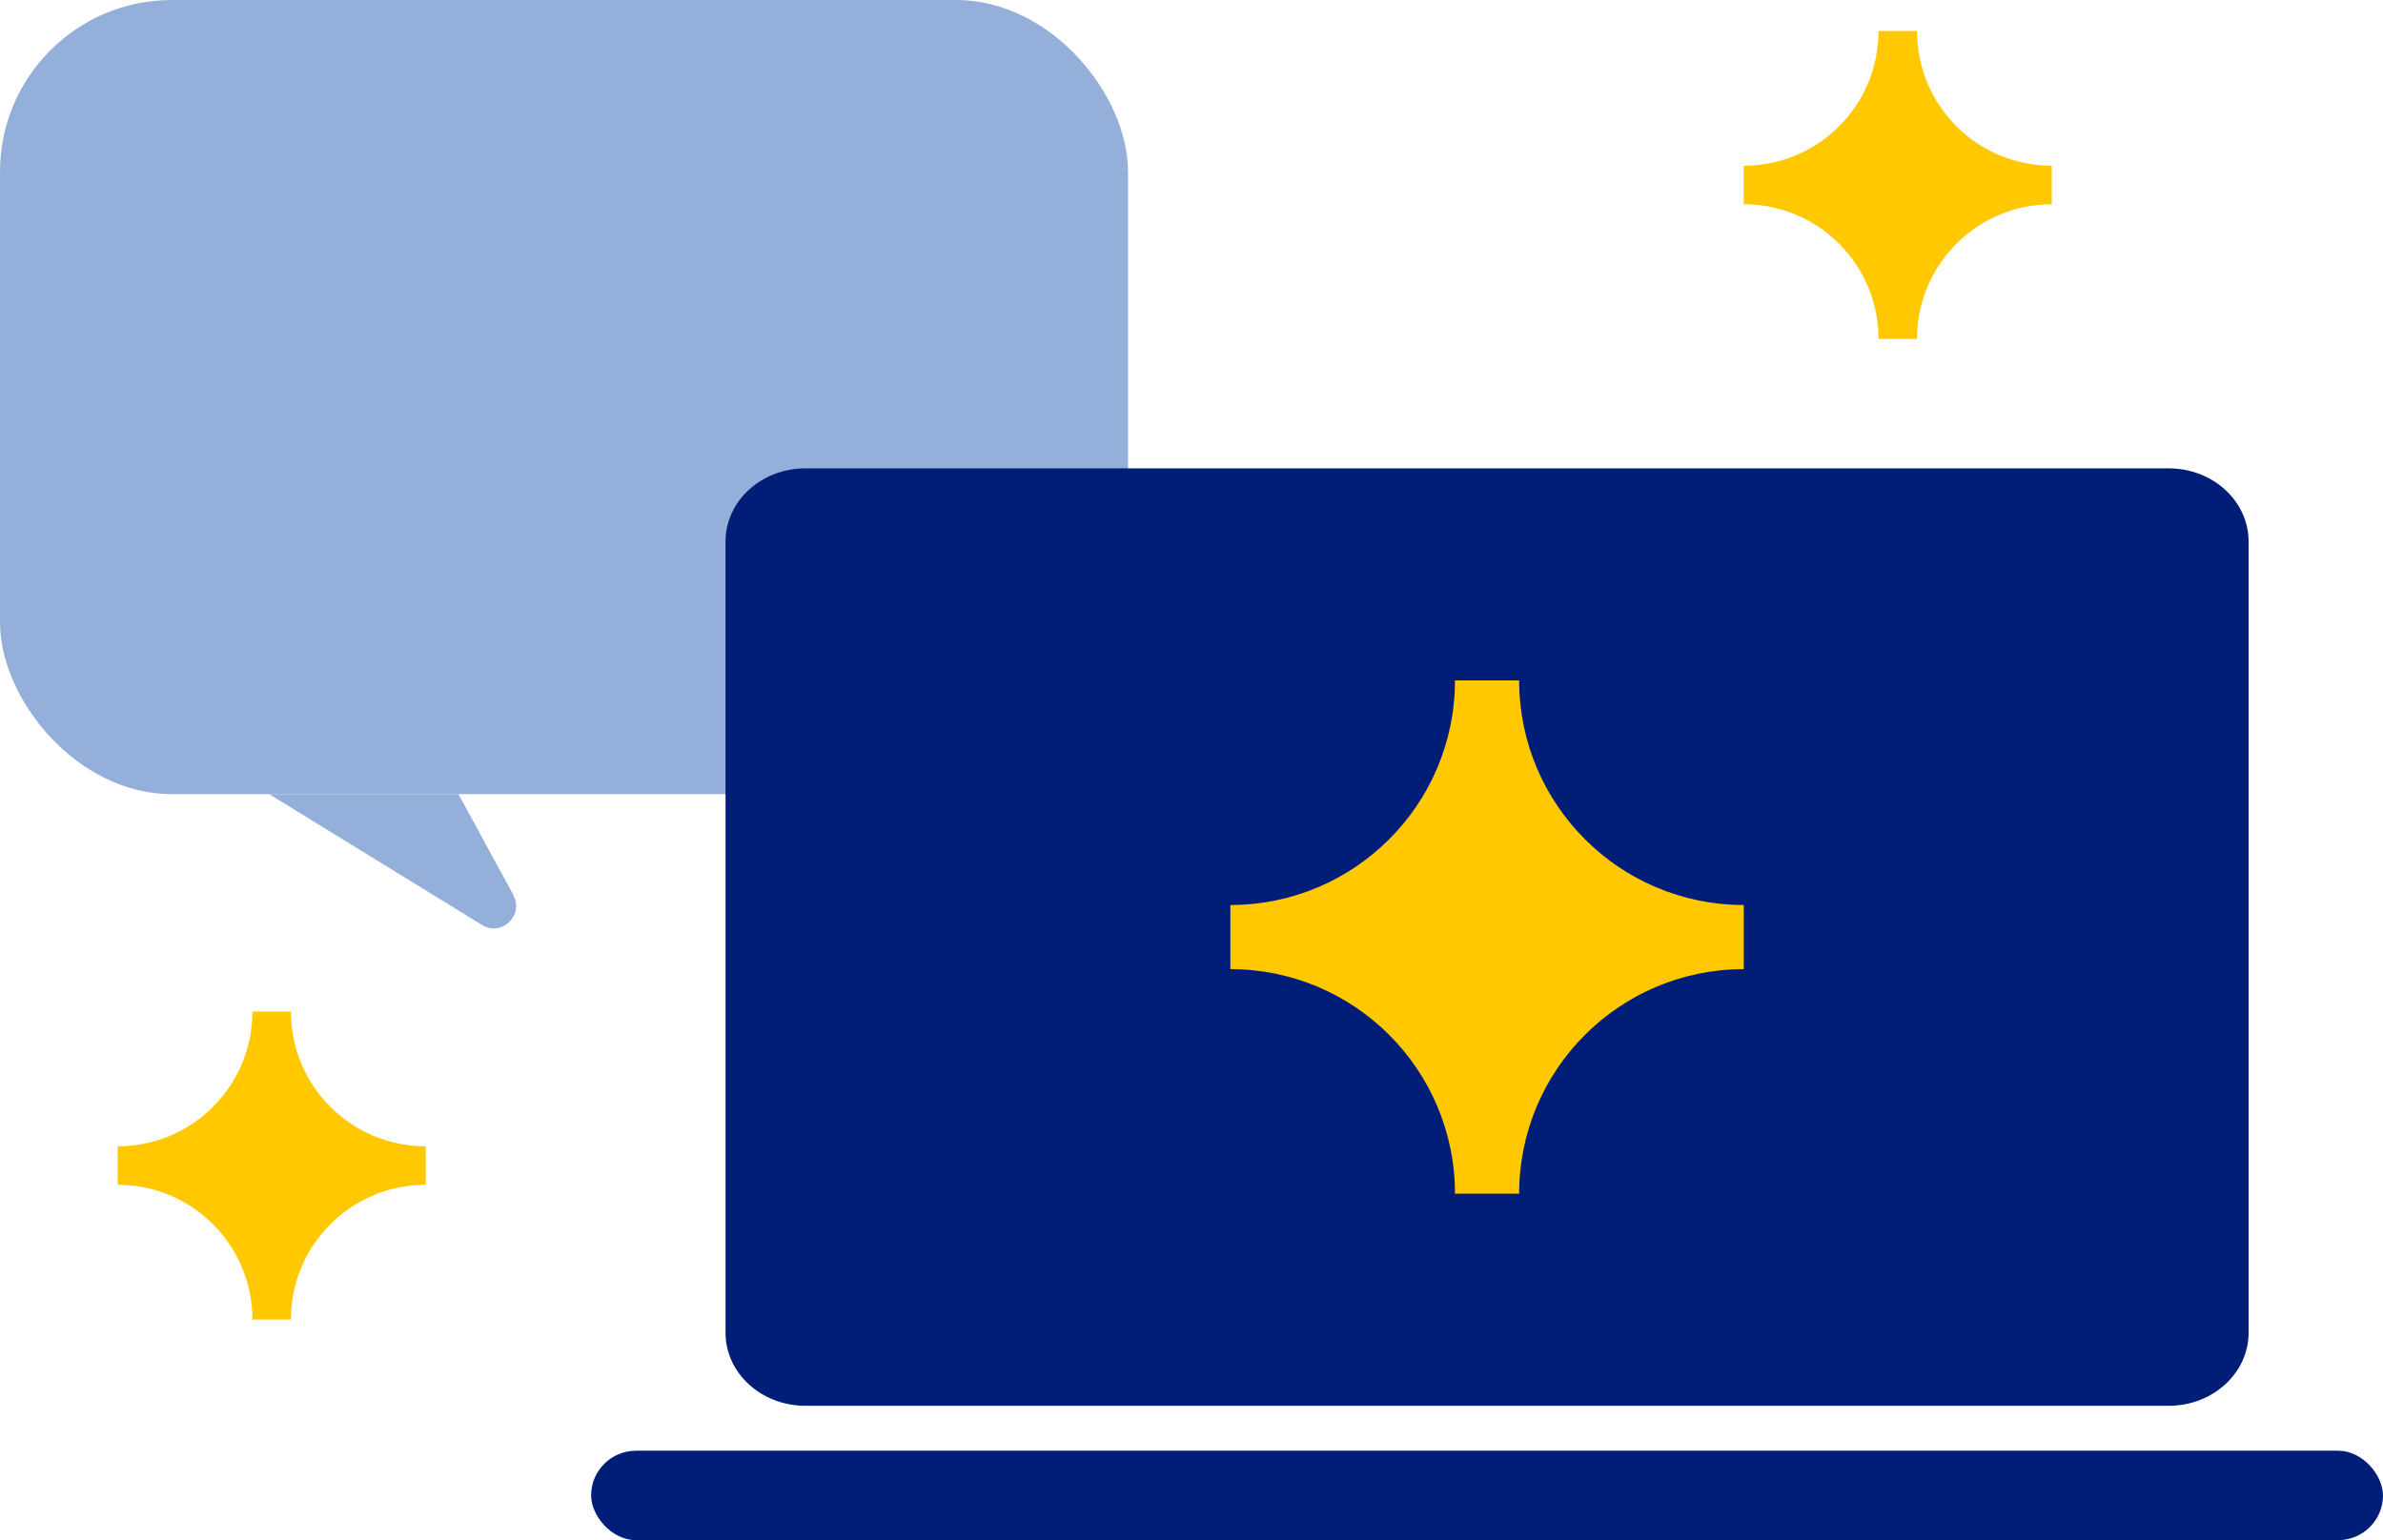 <?xml version="1.0" encoding="UTF-8"?>
<svg xmlns="http://www.w3.org/2000/svg" id="Layer_2" viewBox="0 0 66.84 43.21">
  <g id="Layer_1-2">
    <rect x="0" y="0" width="31.64" height="22.28" rx="4.82" ry="4.82" fill="#94b0da"></rect>
    <path d="M14.4,25.11l-1.54-2.83h-5.31s5.97,3.67,5.97,3.67c.55.34,1.18-.27.88-.83Z" fill="#94b0da"></path>
    <path d="M60.83,39.44H22.59c-1.24,0-2.24-.92-2.24-2.05V15.19c0-1.13,1-2.05,2.24-2.05h38.24c1.24,0,2.24.92,2.24,2.05v22.2c0,1.13-1,2.05-2.24,2.05Z" fill="#001e78"></path>
    <path d="M48.91,25.39h0c-3.48,0-6.3-2.82-6.3-6.3h0s-1.8,0-1.8,0h0c0,3.48-2.82,6.3-6.3,6.3h0v1.8h0c3.48,0,6.3,2.82,6.3,6.3h0s1.8,0,1.8,0h0c0-3.48,2.82-6.3,6.3-6.3h0v-1.8Z" fill="#ffc800"></path>
    <rect x="16.58" y="40.7" width="50.26" height="2.51" rx="1.26" ry="1.26" fill="#001e78"></rect>
    <path d="M57.55,4.65h0c-2.09,0-3.78-1.69-3.78-3.78h0s-1.08,0-1.08,0h0c0,2.09-1.69,3.78-3.78,3.78h0v1.08h0c2.09,0,3.78,1.69,3.78,3.78h0s1.08,0,1.08,0h0c0-2.09,1.69-3.78,3.78-3.78h0v-1.08Z" fill="#ffc800"></path>
    <path d="M11.94,32.16h0c-2.09,0-3.78-1.69-3.78-3.78h0s-1.08,0-1.08,0h0c0,2.09-1.69,3.78-3.78,3.78h0v1.08h0c2.09,0,3.78,1.69,3.78,3.78h0s1.08,0,1.08,0h0c0-2.09,1.69-3.78,3.78-3.78h0v-1.08Z" fill="#ffc800"></path>
  </g>
</svg>
